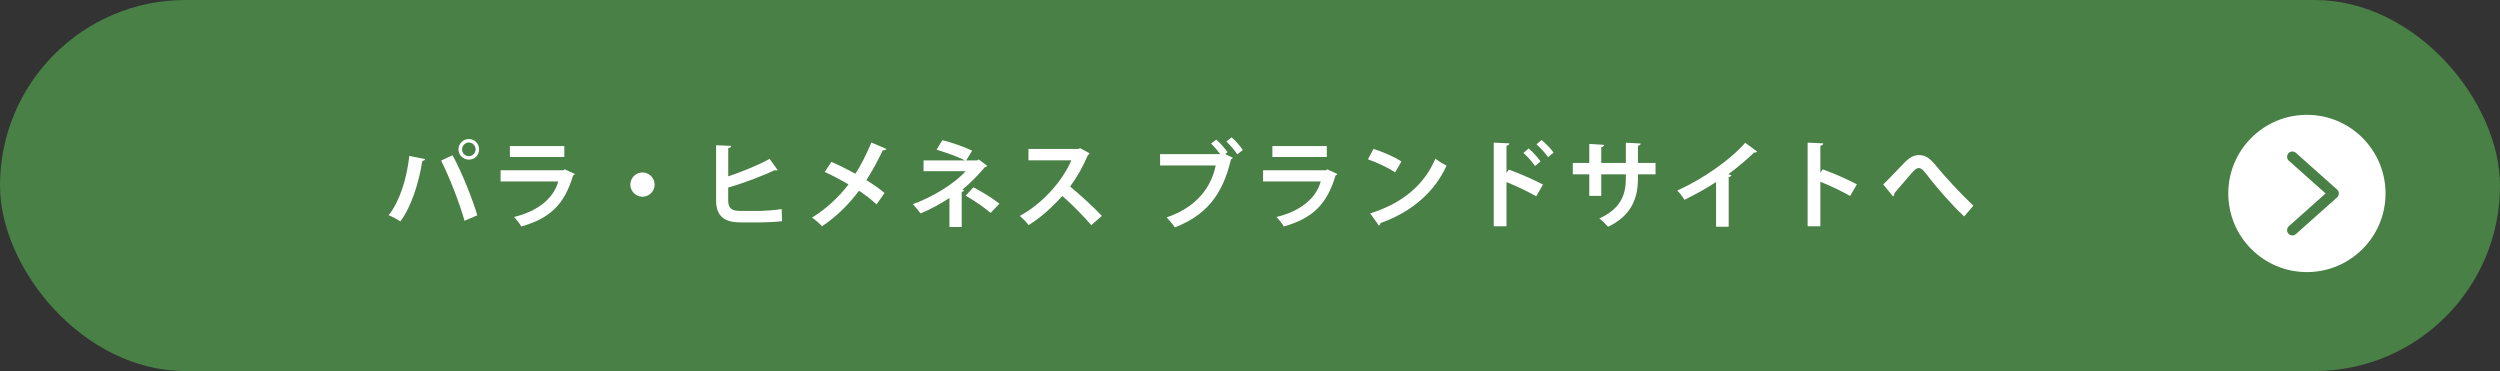 <?xml version="1.0" encoding="UTF-8"?><svg id="_レイヤー_2" xmlns="http://www.w3.org/2000/svg" viewBox="0 0 473.09 70.22"><rect x="0" y="0" width="473.09" height="70.22" fill="#333333" stroke="none"/><defs><style>.cls-1{fill:none;stroke:#488045;stroke-linecap:round;stroke-linejoin:round;stroke-width:2px;}.cls-2{fill:#fff;}.cls-3{fill:#488045;}</style></defs><g id="_デザイン"><rect class="cls-3" x="0" y="0" width="473.09" height="70.22" rx="35.11" ry="35.11"/><path class="cls-2" d="M80.44,30.11c-.05.16-.22.31-.52.34-.67,4.23-2.11,8.71-4.16,11.45-.63-.43-1.49-.88-2.21-1.17,2.02-2.54,3.4-6.72,3.91-11.22l2.99.59ZM87.91,41.79c-.81-2.92-2.66-7.85-4.43-11.4l2.16-1.01c1.8,3.31,3.75,8.21,4.68,11.36l-2.41,1.04ZM88.72,26.31c1.08,0,1.94.86,1.94,1.96s-.86,1.94-1.94,1.94-1.96-.88-1.96-1.94c0-1.13.92-1.96,1.96-1.96ZM90,28.27c0-.72-.58-1.3-1.28-1.3s-1.28.58-1.28,1.3.58,1.28,1.28,1.28c.74,0,1.28-.61,1.28-1.28Z"/><path class="cls-2" d="M108.79,32.92c-.05.11-.18.22-.34.27-1.62,5.49-4.38,8.14-9.81,9.67-.25-.52-.92-1.33-1.37-1.8,4.52-1.08,7.51-3.55,8.37-6.72h-10.91v-2.12h11.88l.25-.18,1.93.88ZM106.79,29.71h-10.3v-2.07h10.3v2.07Z"/><path class="cls-2" d="M123.88,34.93c0,1.26-1.04,2.3-2.3,2.3s-2.3-1.04-2.3-2.3,1.04-2.3,2.3-2.3,2.3,1.08,2.3,2.3Z"/><path class="cls-2" d="M143.93,39.92c.94-.02,2.93-.18,3.98-.36.04.74.05,1.53.09,2.29-.99.14-2.95.23-3.87.23h-4.05c-3.15,0-4.57-1.3-4.57-4.18v-10.42l2.86.13c-.04.22-.16.38-.56.41v5.35c2.3-.76,5.71-2.12,7.83-3.31l1.53,2.14c-.07.04-.18.05-.29.05s-.2-.02-.31-.04c-1.71.85-5.71,2.41-8.77,3.28v2.43c0,1.5.67,2,2.32,2h3.8Z"/><path class="cls-2" d="M157.32,30.63c1.46.63,3.04,1.42,4.56,2.25.94-1.46,2.14-3.75,3.01-5.91l2.86,1.21c-.07.18-.34.29-.7.27-.81,1.76-2.02,3.96-3.1,5.64,1.03.63,2.38,1.53,3.44,2.43l-1.51,2.16c-.85-.79-2.03-1.73-3.33-2.59-1.82,2.47-4.3,4.97-7,6.73-.4-.47-1.33-1.28-1.89-1.64,2.63-1.62,5.15-3.94,6.91-6.28-1.48-.88-3.04-1.69-4.5-2.36l1.26-1.91Z"/><path class="cls-2" d="M185.2,30.16l1.62,1.22c-.09.14-.23.25-.47.27-1.12,1.35-2.74,3.03-4.23,4.23l.34.13c-.07.14-.2.27-.47.31v6.64h-2.32v-5.49c-1.58,1.04-3.69,2.2-5.47,2.92-.09-.13-1.3-1.62-1.44-1.76,3.44-1.22,7.78-3.76,9.97-6.23h-7.96v-2.05h7.85c-1.44-.74-3.73-1.51-5.38-2.02l1.08-1.8c1.76.42,4,1.21,5.65,1.98l-1.13,1.84h2.07l.29-.18ZM187.45,40.28c-1.19-1.01-3.08-2.34-4.72-3.26l1.48-1.57c1.8.94,3.62,2.07,4.92,3.1l-1.67,1.73Z"/><path class="cls-2" d="M206.19,29.03c-.05.14-.18.25-.32.31-1.01,2.32-1.94,4-3.37,5.96,1.76,1.44,4.41,3.84,6.01,5.55l-2,1.76c-1.4-1.67-3.98-4.25-5.49-5.53-1.69,1.91-4.03,4.11-6.37,5.51-.36-.49-1.15-1.31-1.67-1.73,4.48-2.43,8.14-6.75,9.76-10.52h-8.12v-2.16h9.42l.38-.13,1.78.97Z"/><path class="cls-2" d="M230.15,26.42c.74.63,1.67,1.67,2.14,2.38l-.45.36,1.46.7c-.07.13-.2.23-.36.31-1.58,6.73-4.72,10.57-10.62,12.86-.41-.61-1.08-1.42-1.55-1.89,5.55-1.89,8.39-5.53,9.29-9.83h-10.53v-2.14h11.38c-.47-.65-1.21-1.51-1.73-2.02l.97-.72ZM234.13,29.21c-.4-.67-1.4-1.84-2.05-2.43l.99-.79c.76.65,1.66,1.69,2.12,2.41l-1.06.81Z"/><path class="cls-2" d="M253.08,32.92c-.05.11-.18.22-.34.27-1.62,5.49-4.38,8.14-9.81,9.67-.25-.52-.92-1.33-1.37-1.8,4.52-1.08,7.51-3.55,8.37-6.72h-10.91v-2.12h11.88l.25-.18,1.93.88ZM251.08,29.71h-10.3v-2.07h10.3v2.07Z"/><path class="cls-2" d="M259.92,28.18c1.8.56,3.96,1.51,5.28,2.38l-1.19,2.05c-1.3-.86-3.42-1.85-5.15-2.47l1.06-1.96ZM259.3,40.37c6.07-1.87,10.24-5.4,12.33-10.35.67.54,1.44.97,2.11,1.33-2.23,4.92-6.54,8.75-12.5,10.86-.04.2-.14.4-.31.47l-1.64-2.3Z"/><path class="cls-2" d="M290.72,37.15c-1.5-.86-3.85-1.98-5.64-2.7v8.37h-2.41v-15.83l2.95.14c-.02.22-.16.4-.54.45v5.13l.45-.61c1.98.7,4.68,1.89,6.46,2.83l-1.28,2.21ZM289.28,28.09c.68.58,1.67,1.64,2.25,2.45l-1.04.88c-.47-.68-1.49-1.87-2.2-2.48l.99-.85ZM291.74,26.49c.76.65,1.75,1.64,2.25,2.39l-1.04.86c-.45-.67-1.48-1.82-2.2-2.43l.99-.83Z"/><path class="cls-2" d="M313.29,32.99h-3.33v.79c0,3.76-1.26,7.04-5.65,9.13-.41-.47-1.1-1.15-1.66-1.57,4.12-1.86,5.02-4.59,5.02-7.54v-.81h-4.65v4.07h-2.27v-4.07h-3.12v-2.16h3.12v-3.6l2.81.18c-.02.18-.2.4-.54.45v2.97h4.65v-3.83l2.83.16c-.02.2-.2.36-.54.41v3.26h3.33v2.16Z"/><path class="cls-2" d="M332.51,28.67c-.11.14-.29.22-.58.2-1.4,1.37-3.15,2.83-4.86,4.09.2.05.4.14.58.2-.05.16-.22.31-.52.34v9.4h-2.39v-8.46c-1.6,1.08-4,2.41-5.98,3.37-.29-.5-.9-1.33-1.37-1.75,4.7-2.09,10.1-5.83,12.86-9.04l2.27,1.66Z"/><path class="cls-2" d="M350.12,37.09c-1.5-.86-3.85-1.98-5.64-2.7v8.43h-2.41v-15.83l2.95.14c-.02.22-.16.4-.54.45v5.08l.45-.61c1.98.7,4.68,1.89,6.46,2.83l-1.28,2.21Z"/><path class="cls-2" d="M356.38,34.9c1.03-.99,3.02-3.1,3.91-4.02,1.1-1.15,1.91-1.53,2.84-1.53,1.3,0,2.12.63,3.38,2.18,1.3,1.62,4.3,4.93,6.93,7.38l-1.75,2.05c-2.34-2.16-5.22-5.53-6.32-6.95-1.17-1.51-1.64-2.21-2.27-2.21-.54,0-1.08.61-2.11,1.85-.59.7-1.78,2.09-2.5,2.9.02.36-.11.5-.27.63l-1.85-2.29Z"/><circle class="cls-2" cx="436.55" cy="36.61" r="14.88"/><polyline class="cls-1" points="433.8 43.55 441.59 36.61 433.8 29.67"/></g></svg>